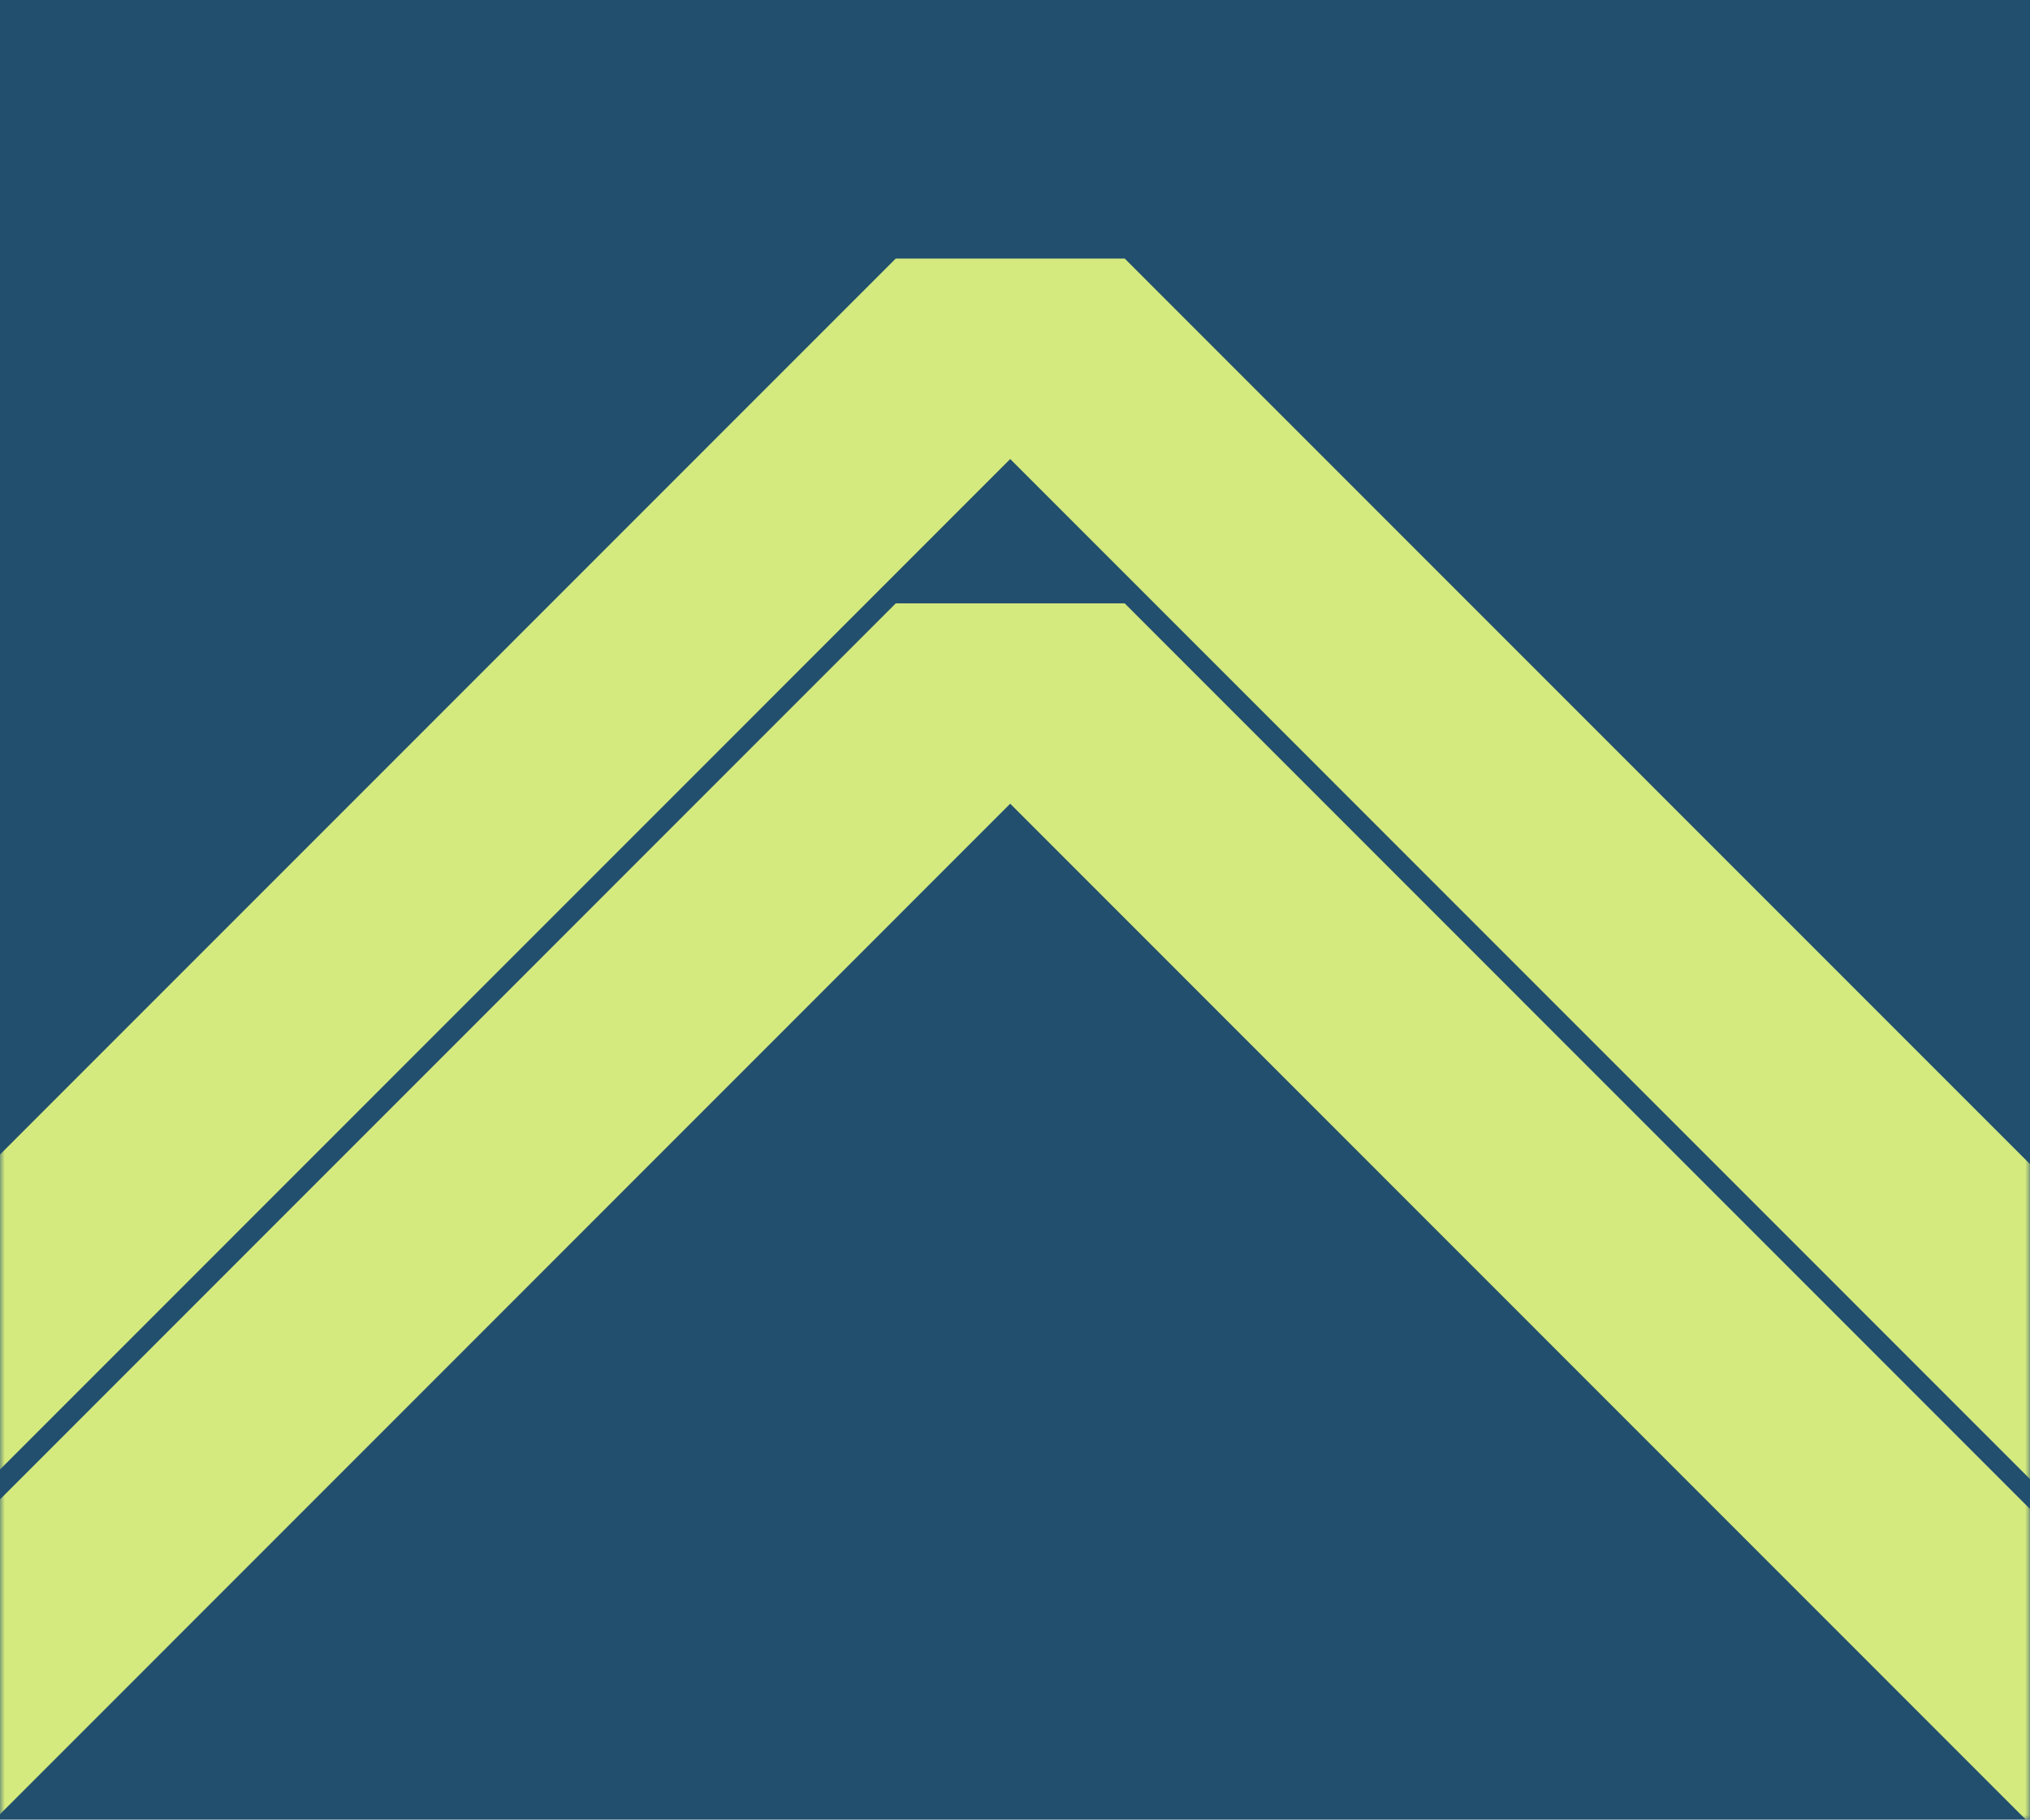 <?xml version="1.0" encoding="UTF-8"?>
<svg width="212px" height="190px" viewBox="0 0 212 190" version="1.1" xmlns="http://www.w3.org/2000/svg" xmlns:xlink="http://www.w3.org/1999/xlink">
    <title>advocacy_icon</title>
    <defs>
        <rect id="path-1" x="0" y="0" width="212" height="190"></rect>
    </defs>
    <g id="CARA_About_Us_Page" stroke="none" stroke-width="1" fill="none" fill-rule="evenodd">
        <g id="advocacy_icon">
            <mask id="mask-2" fill="white">
                <use xlink:href="#path-1"></use>
            </mask>
            <use id="mask" fill="#224F6E" xlink:href="#path-1"></use>
            <g mask="url(#mask-2)" fill="#D5EA7E">
                <g transform="translate(-38, 27)">
                    <polygon id="Fill-1" points="131.542 0 0 131.556 16.442 148 143.5 20.929 270.558 148 287 131.557 287 131.555 155.459 0"></polygon>
                    <polygon id="Fill-2" points="143.5 56.919 252.565 166 269 149.563 155.453 36 131.547 36 18 149.563 34.435 166"></polygon>
                </g>
            </g>
        </g>
    </g>
</svg>